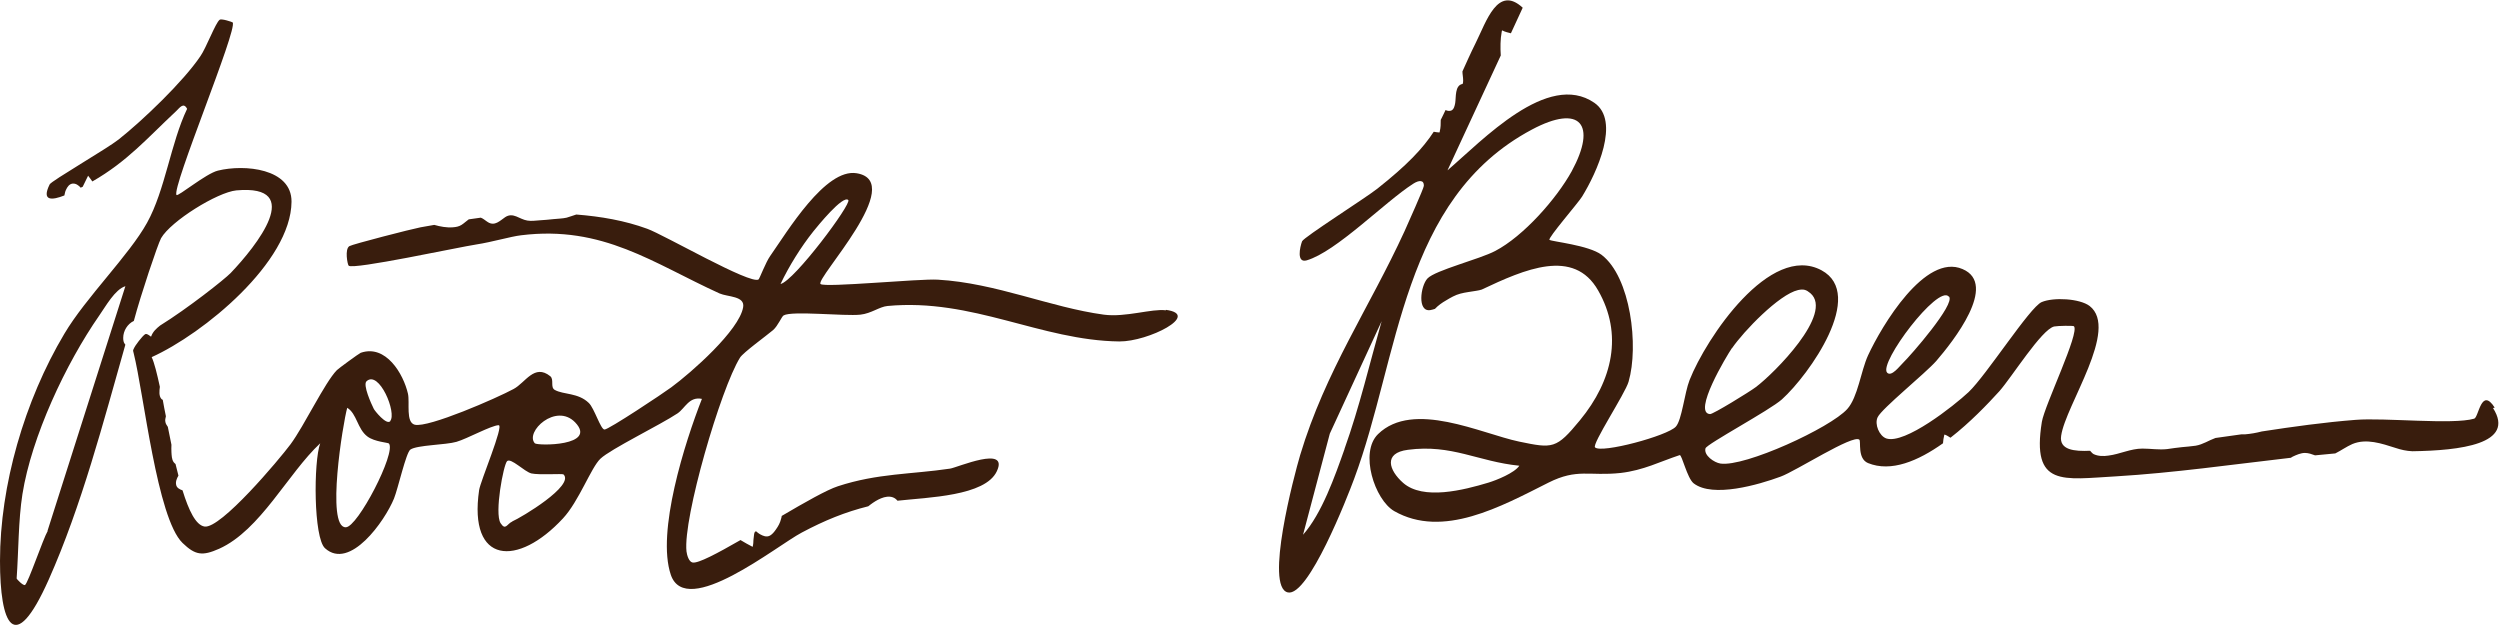 <?xml version="1.0" encoding="UTF-8"?>
<svg xmlns="http://www.w3.org/2000/svg" width="552" height="138" viewBox="0 0 552 138" fill="none">
  <g clip-path="url(#clip0_907_2221)">
    <path d="M257.419 68.519C254.384 68.093 248.528 70.118 243.736 69.478C231.917 67.88 219.938 62.498 207.106 61.752C203.113 61.486 182.083 63.564 181.178 62.712C179.954 61.539 200.398 40.12 189.164 38.255C182.243 37.083 173.831 51.149 170.051 56.531C169.093 57.863 167.708 61.539 167.495 61.699C165.738 62.925 146.625 51.842 142.898 50.51C137.947 48.699 132.676 47.793 127.245 47.366C126.553 47.58 125.861 47.846 125.116 48.059C124.211 48.272 123.199 48.272 122.241 48.379C121.229 48.485 120.164 48.592 119.153 48.645C118.301 48.699 117.343 48.858 116.438 48.699C114.681 48.432 113.296 46.78 111.539 47.953C110.368 48.752 109.25 49.977 107.759 49.071C107.227 48.752 106.748 48.272 106.162 48.059C105.257 48.166 104.405 48.325 103.5 48.432C102.968 48.805 102.488 49.285 101.903 49.657C101.317 50.031 100.678 50.137 99.986 50.19C98.602 50.297 97.218 50.031 95.887 49.657C94.875 49.817 93.863 50.031 92.852 50.19C90.882 50.563 77.838 53.92 77.146 54.346C76.081 54.986 76.72 58.396 76.986 58.662C77.945 59.621 101.317 54.559 105.204 53.973C108.664 53.441 112.764 52.215 115.053 51.949C133.102 49.711 144.229 58.129 158.87 64.79C160.681 65.589 164.514 65.322 164.088 67.827C163.236 72.942 152.641 82.266 148.222 85.516C146.519 86.795 134.326 94.894 133.475 94.841C132.623 94.841 131.238 90.152 130.014 88.98C127.671 86.688 124.424 87.168 122.507 86.102C121.442 85.516 122.4 83.811 121.495 83.065C117.981 80.241 116.012 84.504 113.403 85.889C109.782 87.861 94.556 94.521 91.574 93.775C89.551 93.242 90.509 88.926 90.083 86.955C89.072 82.532 85.185 75.979 79.648 77.897C79.329 78.004 74.59 81.467 74.377 81.733C71.715 84.451 67.19 93.988 64.155 98.091C61.653 101.448 48.715 116.846 45.148 116.26C43.231 115.94 41.688 112.743 40.303 108.268C39.664 108.054 39.079 107.735 38.919 107.149C38.706 106.403 39.026 105.657 39.398 105.017C39.185 104.165 38.972 103.312 38.759 102.46C38.599 102.3 38.44 102.193 38.333 102.034C37.907 101.394 37.907 100.595 37.854 99.849C37.801 99.316 37.854 98.73 37.854 98.197C37.588 96.865 37.322 95.533 37.056 94.254C36.843 93.935 36.576 93.562 36.523 93.189C36.417 92.763 36.523 92.336 36.63 91.91C36.363 90.685 36.151 89.459 35.938 88.287C35.831 88.234 35.778 88.18 35.671 88.127C35.032 87.434 35.192 86.262 35.299 85.41C34.66 82.479 34.074 80.082 33.488 78.856C44.935 73.688 64.262 57.863 64.368 44.542C64.421 37.19 53.986 36.23 48.13 37.669C45.468 38.309 39.292 43.477 38.972 43.051C37.854 41.505 52.495 6.499 51.377 4.954C51.271 4.848 48.875 4.048 48.502 4.368C47.597 5.007 45.521 10.602 44.243 12.414C40.516 17.955 31.518 26.587 26.194 30.796C23.639 32.821 11.393 39.907 10.968 40.706C9.104 44.489 11.5 44.223 14.215 43.157C14.322 42.731 14.375 42.251 14.588 41.878C14.854 41.292 15.28 40.653 15.972 40.546C16.718 40.44 17.357 40.919 17.836 41.452C17.995 41.346 18.102 41.292 18.262 41.239C18.634 40.44 19.06 39.641 19.433 38.841C19.433 38.841 19.433 38.735 19.486 38.841C19.806 39.214 20.072 39.641 20.391 40.067C28.111 35.644 32.477 30.529 38.866 24.562C39.664 23.816 40.516 22.484 41.315 24.029C37.694 31.595 36.47 41.985 32.477 49.178C28.537 56.318 18.954 65.695 14.215 73.688C5.377 88.5 0 107.255 0 123.826C0 137.626 3.035 145.298 10.755 127.982C17.995 111.731 22.84 93.135 27.685 76.085C27.685 76.085 27.632 76.085 27.579 75.979C27.259 75.606 27.206 75.073 27.206 74.593C27.206 73.048 28.164 71.503 29.549 70.864C31.093 65.056 34.819 53.973 35.565 52.588C37.748 48.805 47.97 42.465 52.176 42.038C67.562 40.653 56.542 54.4 50.951 60.261C49.567 61.699 41.368 68.146 35.352 71.876C34.553 72.515 33.755 73.208 33.382 74.274C33.382 74.274 33.382 74.327 33.329 74.327C33.116 74.167 32.637 73.794 32.317 73.741C31.998 73.688 31.625 74.167 31.412 74.38C30.88 74.966 30.401 75.606 29.921 76.299C29.708 76.618 29.549 76.938 29.389 77.311C29.389 77.524 29.442 77.737 29.495 77.897C31.785 87.008 34.66 114.395 40.303 119.883C43.125 122.6 44.669 122.814 48.396 121.162C57.5 117.059 63.569 104.538 70.704 97.878C69.213 101.927 69.213 118.764 71.769 121.055C77.252 126.01 84.972 115.034 86.995 110.079C87.9 107.841 89.657 99.902 90.616 99.263C92.106 98.251 98.442 98.251 100.785 97.558C103.181 96.865 108.451 93.935 110.102 93.882C111.326 93.882 106.056 106.296 105.789 108.214C103.394 124.625 114.308 125.264 124.317 114.448C127.831 110.665 130.493 103.259 132.569 101.288C134.806 99.156 145.773 93.828 149.606 91.271C151.257 90.152 152.162 87.488 154.984 88.074C151.204 97.718 144.921 117.485 148.116 126.916C151.47 136.773 171.542 120.469 177.025 117.592C182.137 114.875 186.609 113.063 191.72 111.784C191.88 111.678 192.039 111.518 192.199 111.411C193.477 110.452 195.5 109.227 197.15 109.813C197.576 109.973 197.896 110.239 198.162 110.559C204.87 109.813 217.542 109.546 220.097 104.058C222.866 98.197 211.313 103.259 209.769 103.472C201.197 104.751 193.796 104.485 185.012 107.362C182.562 108.161 177.771 110.878 172.606 113.915C172.606 114.129 172.5 114.395 172.447 114.608C172.234 115.461 171.861 116.153 171.329 116.899C170.956 117.432 170.477 118.071 169.838 118.338C169.199 118.604 168.507 118.338 167.921 118.018C167.708 117.912 167.495 117.752 167.282 117.592C167.069 117.432 166.963 117.166 166.697 117.432C166.484 117.645 166.484 118.285 166.431 118.604C166.377 119.031 166.324 119.457 166.324 119.936C166.324 119.99 166.218 120.789 166.164 120.736C165.259 120.256 164.354 119.776 163.502 119.244C158.391 122.174 154.132 124.465 152.907 124.199C152.109 124.039 151.683 122.6 151.576 121.748C150.778 114.448 159.137 85.783 163.396 78.963C164.088 77.844 169.252 74.114 170.69 72.888C171.755 71.983 172.606 69.851 173.032 69.638C174.896 68.573 186.449 69.851 189.963 69.478C192.412 69.212 194.169 67.72 195.979 67.56C214.773 65.802 229.787 75.18 247.144 75.393C253.532 75.446 265.299 69.478 257.419 68.413V68.519ZM10.542 117.219C9.53 118.924 6.229 128.675 5.537 129.154C5.164 129.42 3.674 127.875 3.674 127.715C4.1 121.801 4.046 114.875 4.951 109.12C6.975 96.439 14.482 80.348 21.935 69.638C23.319 67.667 25.396 63.884 27.685 63.191L10.488 117.219H10.542ZM76.294 116.42C71.981 116.366 75.708 93.455 76.667 90.045C78.796 91.324 78.903 94.734 81.139 96.386C82.683 97.558 85.718 97.718 85.877 97.931C87.528 99.902 78.956 116.473 76.347 116.42H76.294ZM86.197 92.976C85.345 93.988 82.683 90.631 82.523 90.258C81.991 89.193 80.074 84.983 80.926 84.184C83.694 81.627 87.688 91.217 86.144 92.976H86.197ZM113.137 115.141C111.912 115.674 111.646 117.219 110.528 115.514C109.144 113.329 111.167 102.62 111.965 101.82C112.817 101.021 115.799 104.165 117.343 104.538C119.046 104.911 124.211 104.538 124.424 104.751C126.926 107.202 115.16 114.235 113.083 115.141H113.137ZM118.088 97.878C115.852 95.373 122.72 88.873 126.979 93.242C132.037 98.517 118.674 98.464 118.088 97.878ZM172.34 62.712C174.204 58.769 176.866 54.506 179.581 51.096C180.486 49.977 186.13 42.997 187.301 44.169C188.1 44.969 175.375 62.019 172.34 62.712Z" fill="#391D0D"></path>
    <path d="M550.829 89.992C547.847 85.356 547.315 92.123 546.303 92.442C541.565 93.828 526.498 92.176 520.056 92.709C513.241 93.242 506.32 94.201 499.398 95.266C498.174 95.586 496.949 95.799 495.671 95.906C495.405 95.906 495.139 95.906 494.873 95.906C492.956 96.172 491.093 96.439 489.176 96.705C487.685 97.238 486.407 98.144 484.81 98.41C483.799 98.57 482.787 98.623 481.776 98.73C480.711 98.836 479.646 98.996 478.528 99.156C476.718 99.369 474.907 99.049 473.044 99.049C470.435 99.049 468.093 100.275 465.537 100.595C464.472 100.754 463.301 100.754 462.289 100.275C461.97 100.115 461.757 99.795 461.491 99.529C458.03 99.689 454.623 99.369 455.102 96.225C456.06 89.459 467.986 72.675 461.384 67.56C459.201 65.908 453.398 65.588 450.789 66.707C448.181 67.826 438.597 82.852 434.657 86.582C431.41 89.618 420.602 98.144 416.502 96.812C414.958 96.279 413.84 93.668 414.586 92.123C415.491 90.205 425.074 82.479 427.523 79.708C431.197 75.446 441.259 62.764 433.326 59.408C425.074 55.838 415.491 71.929 412.456 78.483C410.859 81.999 410.22 87.7 407.877 90.311C404.151 94.467 385.25 103.152 379.873 102.353C378.489 102.14 376.146 100.541 376.572 98.996C376.838 98.037 390.787 90.578 393.449 88.18C399.465 82.745 412.083 65.002 402.181 59.674C390.84 53.6 376.732 74.593 373.058 83.917C371.94 86.741 371.354 92.762 370.023 94.201C368.213 96.225 353.572 100.168 352.188 98.783C351.442 98.09 358.843 86.901 359.588 84.29C361.877 76.458 360.067 61.166 353.625 56.264C350.803 54.133 342.604 53.334 342.125 52.961C341.699 52.588 348.461 44.809 349.313 43.423C352.56 38.148 357.831 26.693 352.028 22.697C341.752 15.61 327.324 31.009 319.604 37.615L331.37 12.253C331.264 10.495 331.264 8.683 331.583 6.978C331.583 6.978 331.637 6.712 331.69 6.712C332.276 7.032 332.968 7.192 333.607 7.351L336.215 1.703C330.678 -3.412 328.176 4.794 325.833 9.483C324.662 11.827 323.757 13.905 322.905 15.77C322.905 16.409 323.065 17.049 323.065 17.741C323.065 17.848 323.065 18.487 322.905 18.541C321.201 18.86 321.521 21.471 321.308 22.75C321.201 23.336 321.042 24.135 320.456 24.402C320.083 24.561 319.604 24.508 319.178 24.295C318.806 25.041 318.486 25.787 318.114 26.48C318.114 27.332 318.114 28.185 317.901 28.984C317.901 28.984 317.901 29.25 317.794 29.25C317.368 29.25 316.995 29.144 316.57 29.09C314.174 32.767 310.713 36.443 304.111 41.665C301.556 43.69 287.873 52.374 287.5 53.28C287.021 54.559 286.222 58.129 288.512 57.49C295.06 55.571 305.762 44.595 311.991 40.599C313.375 39.694 314.44 39.747 314.387 41.026C314.387 41.558 310.766 49.604 310.127 51.042C302.354 67.986 292.664 81.893 287.074 100.488C285.743 104.964 279.195 129.686 284.359 130.805C288.884 131.818 297.509 109.759 299 105.71C309.009 78.856 309.435 43.956 338.239 28.611C348.94 22.91 352.667 27.439 347.023 37.829C343.669 43.903 336.375 52.161 330.146 55.412C326.739 57.223 316.889 59.674 315.185 61.486C313.641 63.138 312.896 68.945 315.824 68.466C316.144 68.412 316.516 68.306 316.836 68.199C317.528 67.453 318.433 66.814 319.285 66.334C320.243 65.748 321.361 65.109 322.426 64.843C323.597 64.523 324.822 64.416 325.993 64.203C326.419 64.15 326.792 64.043 327.164 63.937C336.641 59.461 347.502 54.666 352.88 64.15C358.364 73.741 356.127 83.971 348.833 92.816C343.616 99.156 342.87 99.049 335.417 97.504C327.058 95.746 312.044 88.287 304.271 95.853C300.118 99.902 303.526 110.345 307.838 112.849C318.593 118.977 331.424 111.837 341.912 106.562C348.301 103.365 350.857 105.177 357.831 104.431C362.889 103.845 366.509 101.927 370.875 100.488C371.354 100.328 372.526 105.603 373.963 106.722C378.169 109.972 388.285 107.042 393.183 105.23C396.537 104.005 409.155 95.853 410.539 97.078C410.965 97.451 410.06 101.234 412.456 102.246C417.567 104.324 423.53 101.767 429.014 97.877C429.067 97.291 429.12 96.705 429.28 96.119C429.28 96.119 429.28 95.959 429.387 95.959C429.866 96.119 430.239 96.385 430.664 96.652C434.977 93.295 438.81 89.299 441.472 86.368C444.241 83.225 450.789 72.728 453.558 72.089C454.357 71.929 457.764 71.876 457.924 72.035C459.255 73.421 451.482 89.405 450.843 93.135C448.5 107.681 455.528 105.816 467.241 105.177C479.806 104.431 492.903 102.566 505.84 101.074C506 100.968 506.107 100.861 506.266 100.808C507.065 100.435 508.023 100.009 508.928 100.009C509.727 100.009 510.419 100.275 511.164 100.541C512.655 100.381 514.146 100.275 515.637 100.115C516.914 99.476 518.086 98.623 519.417 98.037C522.505 96.758 525.859 97.93 528.894 98.89C530.171 99.316 531.343 99.582 532.674 99.635C543.056 99.476 555.567 98.09 550.456 90.098L550.829 89.992ZM430.345 65.482C431.783 67.134 421.933 78.429 420.123 80.188C419.484 80.774 417.62 83.331 416.662 82.266C414.799 80.134 427.896 62.764 430.292 65.482H430.345ZM296.87 99.156C294.741 105.177 291.866 113.382 287.713 118.071L293.623 95.746L305.07 70.917C302.407 80.294 300.171 89.885 296.87 99.103V99.156ZM328.655 106.562C323.171 108.214 314.227 110.505 309.808 106.615C306.667 103.845 305.389 100.009 310.873 99.316C320.563 98.037 326.366 101.927 335.47 102.832C334.405 104.431 330.412 106.029 328.655 106.562ZM382.428 76.884C384.984 73.154 392.81 65.002 397.016 64.043C398.294 63.777 398.826 63.99 399.732 64.736C404.949 69.212 391.745 82.425 387.699 85.463C386.368 86.475 378.222 91.483 377.583 91.43C373.644 91.217 381.257 78.536 382.428 76.831V76.884Z" fill="#391D0D"></path>
  </g>
  <defs>
    <clipPath id="clip0_907_2221">
      <rect width="552" height="138" fill="white"></rect>
    </clipPath>
  </defs>
</svg>
